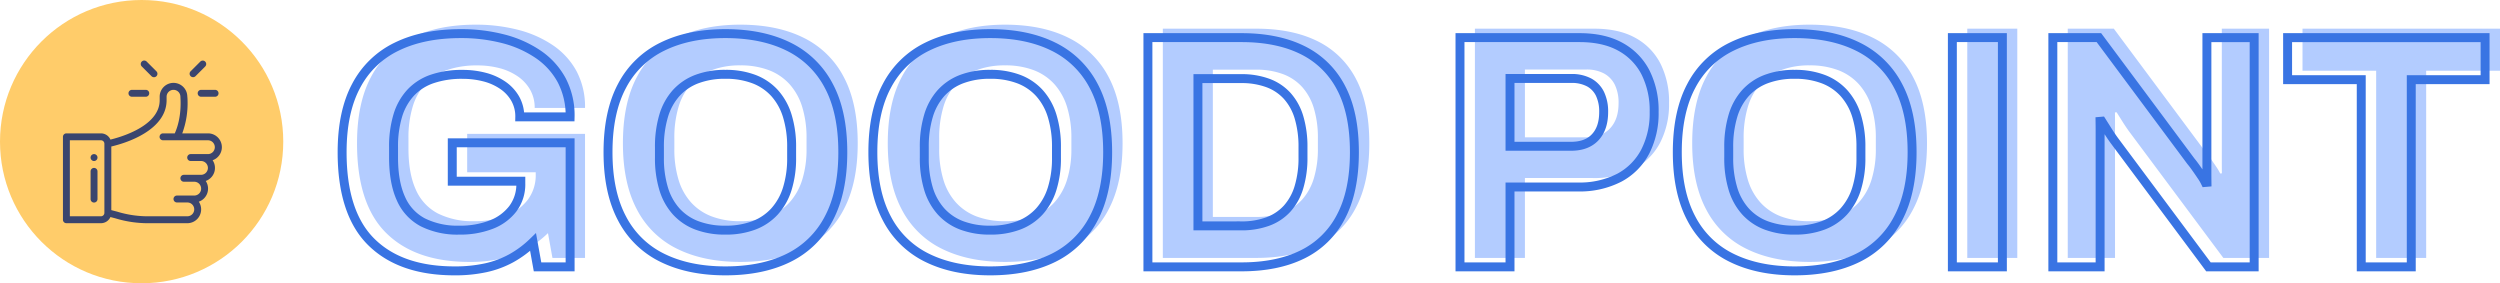 <svg xmlns="http://www.w3.org/2000/svg" xmlns:xlink="http://www.w3.org/1999/xlink" width="838.46" height="95" viewBox="0 0 838.46 95">
  <defs>
    <style>
      .cls-1 {
        fill: #3a456e;
      }

      .cls-2 {
        fill: #b3ccff;
        mix-blend-mode: multiply;
        isolation: isolate;
      }

      .cls-3 {
        fill: none;
        stroke: #3974e3;
        stroke-width: 3px;
      }

      .cls-4 {
        fill: #ffcc6a;
      }

      .cls-5 {
        clip-path: url(#clip-path);
      }
    </style>
    <clipPath id="clip-path">
      <rect id="長方形_24118" data-name="長方形 24118" class="cls-1" width="53.301" height="54.558"/>
    </clipPath>
  </defs>
  <g id="ttl_goodpoint" transform="translate(-228 -4799.527)">
    <g id="グループ_12221" data-name="グループ 12221" transform="translate(0 162.027)">
      <path id="パス_5269" data-name="パス 5269" class="cls-2" d="M43.456,1.344q-18.125,0-27.92-9.685T5.742-38.44q0-13.479,4.708-22.283A30.018,30.018,0,0,1,24.084-73.876q8.926-4.349,21.466-4.349a56.346,56.346,0,0,1,14.167,1.717,37.1,37.1,0,0,1,11.711,5.182,24.762,24.762,0,0,1,7.93,8.69,25.374,25.374,0,0,1,2.849,12.33H65.326a12.081,12.081,0,0,0-1.527-6.1,13.668,13.668,0,0,0-4.2-4.512,19.347,19.347,0,0,0-6.138-2.742,28.982,28.982,0,0,0-7.341-.9,30.7,30.7,0,0,0-10.138,1.527,17.7,17.7,0,0,0-7.254,4.624,19.639,19.639,0,0,0-4.312,7.66A35.824,35.824,0,0,0,22.99-40.1v3.4q0,8.318,2.442,13.74a16.365,16.365,0,0,0,7.382,8.033,26.01,26.01,0,0,0,12.254,2.61A28.69,28.69,0,0,0,55.71-14.149,16.628,16.628,0,0,0,63-19.493a13.661,13.661,0,0,0,2.673-8.526v-.711H42.682V-41.606H82.208V0H71.281l-1.5-8.318a34.559,34.559,0,0,1-7.266,5.411,32.165,32.165,0,0,1-8.546,3.2A47.959,47.959,0,0,1,43.456,1.344Zm90.823,0q-12.227,0-21.085-4.349A30.027,30.027,0,0,1,99.627-16.214q-4.709-8.86-4.709-22.227,0-13.479,4.709-22.283a30.093,30.093,0,0,1,13.567-13.153q8.858-4.349,21.085-4.349,12.339,0,21.153,4.349a30.14,30.14,0,0,1,13.523,13.153q4.709,8.8,4.709,22.283,0,13.366-4.709,22.227A30.074,30.074,0,0,1,155.432-3Q146.618,1.344,134.279,1.344Zm0-13.659a26.457,26.457,0,0,0,9.566-1.6,18,18,0,0,0,6.949-4.692,20.345,20.345,0,0,0,4.264-7.628A34.13,34.13,0,0,0,156.5-36.61V-40.1a34.875,34.875,0,0,0-1.446-10.51,20.319,20.319,0,0,0-4.264-7.672,17.994,17.994,0,0,0-6.949-4.693,26.457,26.457,0,0,0-9.566-1.6,26.462,26.462,0,0,0-9.567,1.6,17.882,17.882,0,0,0-6.936,4.693,19.957,19.957,0,0,0-4.207,7.672,35.889,35.889,0,0,0-1.4,10.51v3.486a35.12,35.12,0,0,0,1.4,10.38,19.977,19.977,0,0,0,4.207,7.628,17.886,17.886,0,0,0,6.936,4.692A26.462,26.462,0,0,0,134.279-12.315ZM223.1,1.344Q210.877,1.344,202.02-3a30.027,30.027,0,0,1-13.567-13.209q-4.709-8.86-4.709-22.227,0-13.479,4.709-22.283A30.093,30.093,0,0,1,202.02-73.876q8.858-4.349,21.085-4.349,12.339,0,21.153,4.349a30.14,30.14,0,0,1,13.523,13.153q4.709,8.8,4.709,22.283,0,13.366-4.709,22.227A30.074,30.074,0,0,1,244.258-3Q235.444,1.344,223.1,1.344Zm0-13.659a26.457,26.457,0,0,0,9.565-1.6,18,18,0,0,0,6.949-4.692,20.344,20.344,0,0,0,4.264-7.628,34.13,34.13,0,0,0,1.446-10.38V-40.1a34.875,34.875,0,0,0-1.446-10.51,20.319,20.319,0,0,0-4.264-7.672,17.994,17.994,0,0,0-6.949-4.693,26.456,26.456,0,0,0-9.565-1.6,26.462,26.462,0,0,0-9.567,1.6,17.882,17.882,0,0,0-6.936,4.693,19.957,19.957,0,0,0-4.207,7.672,35.889,35.889,0,0,0-1.4,10.51v3.486a35.12,35.12,0,0,0,1.4,10.38A19.977,19.977,0,0,0,206.6-18.6a17.886,17.886,0,0,0,6.936,4.692A26.462,26.462,0,0,0,223.1-12.315ZM275.992,0V-76.881h31.36q11.989,0,20.423,4.144a28.75,28.75,0,0,1,12.951,12.612q4.517,8.468,4.517,21.684,0,13.1-4.517,21.628A28.687,28.687,0,0,1,327.776-4.144Q319.342,0,307.352,0Zm16.775-13.746h14.488a25.26,25.26,0,0,0,8.971-1.471,16.475,16.475,0,0,0,6.493-4.344,18.782,18.782,0,0,0,3.94-7.192A33.909,33.909,0,0,0,328-36.746v-3.3a34.247,34.247,0,0,0-1.334-10.08,18.782,18.782,0,0,0-3.94-7.193,16.467,16.467,0,0,0-6.493-4.343,25.274,25.274,0,0,0-8.971-1.47H292.768ZM380.659,0V-76.881H420.7q8.244,0,13.788,3.085A20.449,20.449,0,0,1,442.9-65.15a28.418,28.418,0,0,1,2.873,13.2A28.137,28.137,0,0,1,442.8-38.686a20.856,20.856,0,0,1-8.692,8.777,28.983,28.983,0,0,1-14.027,3.117H397.434V0Zm16.775-40.443h20.5q5.236,0,8.072-3.024t2.836-8.433a13.685,13.685,0,0,0-1.235-6.133,8.708,8.708,0,0,0-3.628-3.815,12.3,12.3,0,0,0-6.045-1.334h-20.5ZM492.9,1.344q-12.227,0-21.085-4.349a30.027,30.027,0,0,1-13.567-13.209q-4.709-8.86-4.709-22.227,0-13.479,4.709-22.283a30.093,30.093,0,0,1,13.567-13.153q8.858-4.349,21.085-4.349,12.339,0,21.153,4.349a30.14,30.14,0,0,1,13.523,13.153q4.709,8.8,4.709,22.283,0,13.366-4.709,22.227A30.074,30.074,0,0,1,514.056-3Q505.242,1.344,492.9,1.344Zm0-13.659a26.456,26.456,0,0,0,9.565-1.6,18,18,0,0,0,6.949-4.692,20.344,20.344,0,0,0,4.264-7.628,34.13,34.13,0,0,0,1.446-10.38V-40.1a34.876,34.876,0,0,0-1.446-10.51,20.319,20.319,0,0,0-4.264-7.672,17.994,17.994,0,0,0-6.949-4.693,26.456,26.456,0,0,0-9.565-1.6,26.462,26.462,0,0,0-9.567,1.6,17.882,17.882,0,0,0-6.936,4.693,19.958,19.958,0,0,0-4.207,7.672,35.889,35.889,0,0,0-1.4,10.51v3.486a35.12,35.12,0,0,0,1.4,10.38A19.977,19.977,0,0,0,476.4-18.6a17.886,17.886,0,0,0,6.936,4.692A26.462,26.462,0,0,0,492.9-12.315ZM545.791,0V-76.881h16.776V0Zm33.7,0V-76.881H594.94l30.891,41.513q.658.768,1.637,2.152t1.882,2.734a16.387,16.387,0,0,1,1.274,2.17l.56-.049q-.024-1.909-.024-3.718v-44.8h15.85V0H631.676L600.038-42.457q-1.115-1.54-2.328-3.476t-1.831-2.914l-.56.049q.025,1.6.025,3.247V0ZM682.924,0V-62.778h-24.7v-14.1H724.46v14.1H699.7V0Z" transform="translate(342 4724)"/>
      <path id="パス_5268" data-name="パス 5268" class="cls-3" d="M43.456,1.344q-18.125,0-27.92-9.685T5.742-38.44q0-13.479,4.708-22.283A30.018,30.018,0,0,1,24.084-73.876q8.926-4.349,21.466-4.349a56.346,56.346,0,0,1,14.167,1.717,37.1,37.1,0,0,1,11.711,5.182,24.762,24.762,0,0,1,7.93,8.69,25.374,25.374,0,0,1,2.849,12.33H65.326a12.081,12.081,0,0,0-1.527-6.1,13.668,13.668,0,0,0-4.2-4.512,19.347,19.347,0,0,0-6.138-2.742,28.982,28.982,0,0,0-7.341-.9,30.7,30.7,0,0,0-10.138,1.527,17.7,17.7,0,0,0-7.254,4.624,19.639,19.639,0,0,0-4.312,7.66A35.824,35.824,0,0,0,22.99-40.1v3.4q0,8.318,2.442,13.74a16.365,16.365,0,0,0,7.382,8.033,26.01,26.01,0,0,0,12.254,2.61A28.69,28.69,0,0,0,55.71-14.149,16.628,16.628,0,0,0,63-19.493a13.661,13.661,0,0,0,2.673-8.526v-.711H42.682V-41.606H82.208V0H71.281l-1.5-8.318a34.559,34.559,0,0,1-7.266,5.411,32.165,32.165,0,0,1-8.546,3.2A47.959,47.959,0,0,1,43.456,1.344Zm90.823,0q-12.227,0-21.085-4.349A30.027,30.027,0,0,1,99.627-16.214q-4.709-8.86-4.709-22.227,0-13.479,4.709-22.283a30.093,30.093,0,0,1,13.567-13.153q8.858-4.349,21.085-4.349,12.339,0,21.153,4.349a30.14,30.14,0,0,1,13.523,13.153q4.709,8.8,4.709,22.283,0,13.366-4.709,22.227A30.074,30.074,0,0,1,155.432-3Q146.618,1.344,134.279,1.344Zm0-13.659a26.457,26.457,0,0,0,9.566-1.6,18,18,0,0,0,6.949-4.692,20.345,20.345,0,0,0,4.264-7.628A34.13,34.13,0,0,0,156.5-36.61V-40.1a34.875,34.875,0,0,0-1.446-10.51,20.319,20.319,0,0,0-4.264-7.672,17.994,17.994,0,0,0-6.949-4.693,26.457,26.457,0,0,0-9.566-1.6,26.462,26.462,0,0,0-9.567,1.6,17.882,17.882,0,0,0-6.936,4.693,19.957,19.957,0,0,0-4.207,7.672,35.889,35.889,0,0,0-1.4,10.51v3.486a35.12,35.12,0,0,0,1.4,10.38,19.977,19.977,0,0,0,4.207,7.628,17.886,17.886,0,0,0,6.936,4.692A26.462,26.462,0,0,0,134.279-12.315ZM223.1,1.344Q210.877,1.344,202.02-3a30.027,30.027,0,0,1-13.567-13.209q-4.709-8.86-4.709-22.227,0-13.479,4.709-22.283A30.093,30.093,0,0,1,202.02-73.876q8.858-4.349,21.085-4.349,12.339,0,21.153,4.349a30.14,30.14,0,0,1,13.523,13.153q4.709,8.8,4.709,22.283,0,13.366-4.709,22.227A30.074,30.074,0,0,1,244.258-3Q235.444,1.344,223.1,1.344Zm0-13.659a26.457,26.457,0,0,0,9.565-1.6,18,18,0,0,0,6.949-4.692,20.344,20.344,0,0,0,4.264-7.628,34.13,34.13,0,0,0,1.446-10.38V-40.1a34.875,34.875,0,0,0-1.446-10.51,20.319,20.319,0,0,0-4.264-7.672,17.994,17.994,0,0,0-6.949-4.693,26.456,26.456,0,0,0-9.565-1.6,26.462,26.462,0,0,0-9.567,1.6,17.882,17.882,0,0,0-6.936,4.693,19.957,19.957,0,0,0-4.207,7.672,35.889,35.889,0,0,0-1.4,10.51v3.486a35.12,35.12,0,0,0,1.4,10.38A19.977,19.977,0,0,0,206.6-18.6a17.886,17.886,0,0,0,6.936,4.692A26.462,26.462,0,0,0,223.1-12.315ZM275.992,0V-76.881h31.36q11.989,0,20.423,4.144a28.75,28.75,0,0,1,12.951,12.612q4.517,8.468,4.517,21.684,0,13.1-4.517,21.628A28.687,28.687,0,0,1,327.776-4.144Q319.342,0,307.352,0Zm16.775-13.746h14.488a25.26,25.26,0,0,0,8.971-1.471,16.475,16.475,0,0,0,6.493-4.344,18.782,18.782,0,0,0,3.94-7.192A33.909,33.909,0,0,0,328-36.746v-3.3a34.247,34.247,0,0,0-1.334-10.08,18.782,18.782,0,0,0-3.94-7.193,16.467,16.467,0,0,0-6.493-4.343,25.274,25.274,0,0,0-8.971-1.47H292.768ZM380.659,0V-76.881H420.7q8.244,0,13.788,3.085A20.449,20.449,0,0,1,442.9-65.15a28.418,28.418,0,0,1,2.873,13.2A28.137,28.137,0,0,1,442.8-38.686a20.856,20.856,0,0,1-8.692,8.777,28.983,28.983,0,0,1-14.027,3.117H397.434V0Zm16.775-40.443h20.5q5.236,0,8.072-3.024t2.836-8.433a13.685,13.685,0,0,0-1.235-6.133,8.708,8.708,0,0,0-3.628-3.815,12.3,12.3,0,0,0-6.045-1.334h-20.5ZM492.9,1.344q-12.227,0-21.085-4.349a30.027,30.027,0,0,1-13.567-13.209q-4.709-8.86-4.709-22.227,0-13.479,4.709-22.283a30.093,30.093,0,0,1,13.567-13.153q8.858-4.349,21.085-4.349,12.339,0,21.153,4.349a30.14,30.14,0,0,1,13.523,13.153q4.709,8.8,4.709,22.283,0,13.366-4.709,22.227A30.074,30.074,0,0,1,514.056-3Q505.242,1.344,492.9,1.344Zm0-13.659a26.456,26.456,0,0,0,9.565-1.6,18,18,0,0,0,6.949-4.692,20.344,20.344,0,0,0,4.264-7.628,34.13,34.13,0,0,0,1.446-10.38V-40.1a34.876,34.876,0,0,0-1.446-10.51,20.319,20.319,0,0,0-4.264-7.672,17.994,17.994,0,0,0-6.949-4.693,26.456,26.456,0,0,0-9.565-1.6,26.462,26.462,0,0,0-9.567,1.6,17.882,17.882,0,0,0-6.936,4.693,19.958,19.958,0,0,0-4.207,7.672,35.889,35.889,0,0,0-1.4,10.51v3.486a35.12,35.12,0,0,0,1.4,10.38A19.977,19.977,0,0,0,476.4-18.6a17.886,17.886,0,0,0,6.936,4.692A26.462,26.462,0,0,0,492.9-12.315ZM545.791,0V-76.881h16.776V0Zm33.7,0V-76.881H594.94l30.891,41.513q.658.768,1.637,2.152t1.882,2.734a16.387,16.387,0,0,1,1.274,2.17l.56-.049q-.024-1.909-.024-3.718v-44.8h15.85V0H631.676L600.038-42.457q-1.115-1.54-2.328-3.476t-1.831-2.914l-.56.049q.025,1.6.025,3.247V0ZM682.924,0V-62.778h-24.7v-14.1H724.46v14.1H699.7V0Z" transform="translate(337 4727)"/>
    </g>
    <g id="グループ_12236" data-name="グループ 12236" transform="translate(228 -275.473)">
      <circle id="楕円形_460" data-name="楕円形 460" class="cls-4" cx="47.5" cy="47.5" r="47.5" transform="translate(0 5075)"/>
      <g id="グループ_12234" data-name="グループ 12234" transform="translate(21.111 5095.299)">
        <g id="グループ_12233" data-name="グループ 12233" class="cls-5" transform="translate(0 0)">
          <path id="パス_5183" data-name="パス 5183" class="cls-1" d="M13.617,42.176a1.159,1.159,0,1,0,1.159,1.159,1.159,1.159,0,0,0-1.159-1.159" transform="translate(-3.188 -10.793)"/>
          <path id="パス_5184" data-name="パス 5184" class="cls-1" d="M53.3,31.65a4.64,4.64,0,0,0-4.635-4.635h-8.65a29.1,29.1,0,0,0,1.777-11.062,13.21,13.21,0,0,0-.082-1.332,4.634,4.634,0,0,0-9.267.112v1.159c0,7.328-9.41,11.446-16.512,13.212a3.481,3.481,0,0,0-3.186-2.088H1.159A1.158,1.158,0,0,0,0,28.174v27.81a1.158,1.158,0,0,0,1.159,1.159H12.746a3.481,3.481,0,0,0,3.175-2.063c.588.15,1.134.293,1.638.425a37.583,37.583,0,0,0,11.694,1.639H41.714a4.632,4.632,0,0,0,3.85-7.212,4.648,4.648,0,0,0,2.326-6.955A4.633,4.633,0,0,0,50.2,36.026a4.636,4.636,0,0,0,3.1-4.375M13.9,53.666a1.159,1.159,0,0,1-1.159,1.159H2.317V29.333H12.746A1.16,1.16,0,0,1,13.9,30.491Zm34.762-19.7H42.873a1.159,1.159,0,1,0,0,2.317h3.476a2.318,2.318,0,0,1,0,4.635H40.556a1.159,1.159,0,1,0,0,2.318h3.476a2.317,2.317,0,1,1,0,4.634H38.238a1.159,1.159,0,0,0,0,2.318h3.476a2.317,2.317,0,0,1,0,4.634H29.253a35.369,35.369,0,0,1-11.109-1.563c-.584-.153-1.224-.32-1.922-.5V31.421c8.385-2,18.54-6.873,18.54-15.53V14.733a2.317,2.317,0,0,1,4.634,0v0c0,.5.629,6.684-1.892,12.282H33.6a1.159,1.159,0,1,0,0,2.317H48.666a2.318,2.318,0,0,1,0,4.635" transform="translate(0 -2.584)"/>
          <path id="パス_5185" data-name="パス 5185" class="cls-1" d="M13.617,48.4a1.158,1.158,0,0,0-1.159,1.159v9.27a1.159,1.159,0,1,0,2.317,0v-9.27A1.158,1.158,0,0,0,13.617,48.4" transform="translate(-3.188 -12.386)"/>
          <path id="パス_5186" data-name="パス 5186" class="cls-1" d="M30.746,15.53h4.635a1.159,1.159,0,0,0,0-2.317H30.746a1.159,1.159,0,1,0,0,2.317" transform="translate(-7.571 -3.381)"/>
          <path id="パス_5187" data-name="パス 5187" class="cls-1" d="M60.73,14.372a1.158,1.158,0,0,0,1.159,1.159h4.636a1.159,1.159,0,1,0,0-2.317H61.889a1.158,1.158,0,0,0-1.159,1.159" transform="translate(-15.54 -3.381)"/>
          <path id="パス_5188" data-name="パス 5188" class="cls-1" d="M59.061,5.255l3.277-3.277A1.159,1.159,0,0,0,60.7.339L57.422,3.616a1.159,1.159,0,0,0,1.639,1.639" transform="translate(-14.607 0)"/>
          <path id="パス_5189" data-name="パス 5189" class="cls-1" d="M38.676,5.255a1.159,1.159,0,1,0,1.639-1.639L37.039.339A1.159,1.159,0,0,0,35.4,1.978Z" transform="translate(-8.971 0)"/>
        </g>
      </g>
    </g>
  </g>
</svg>
